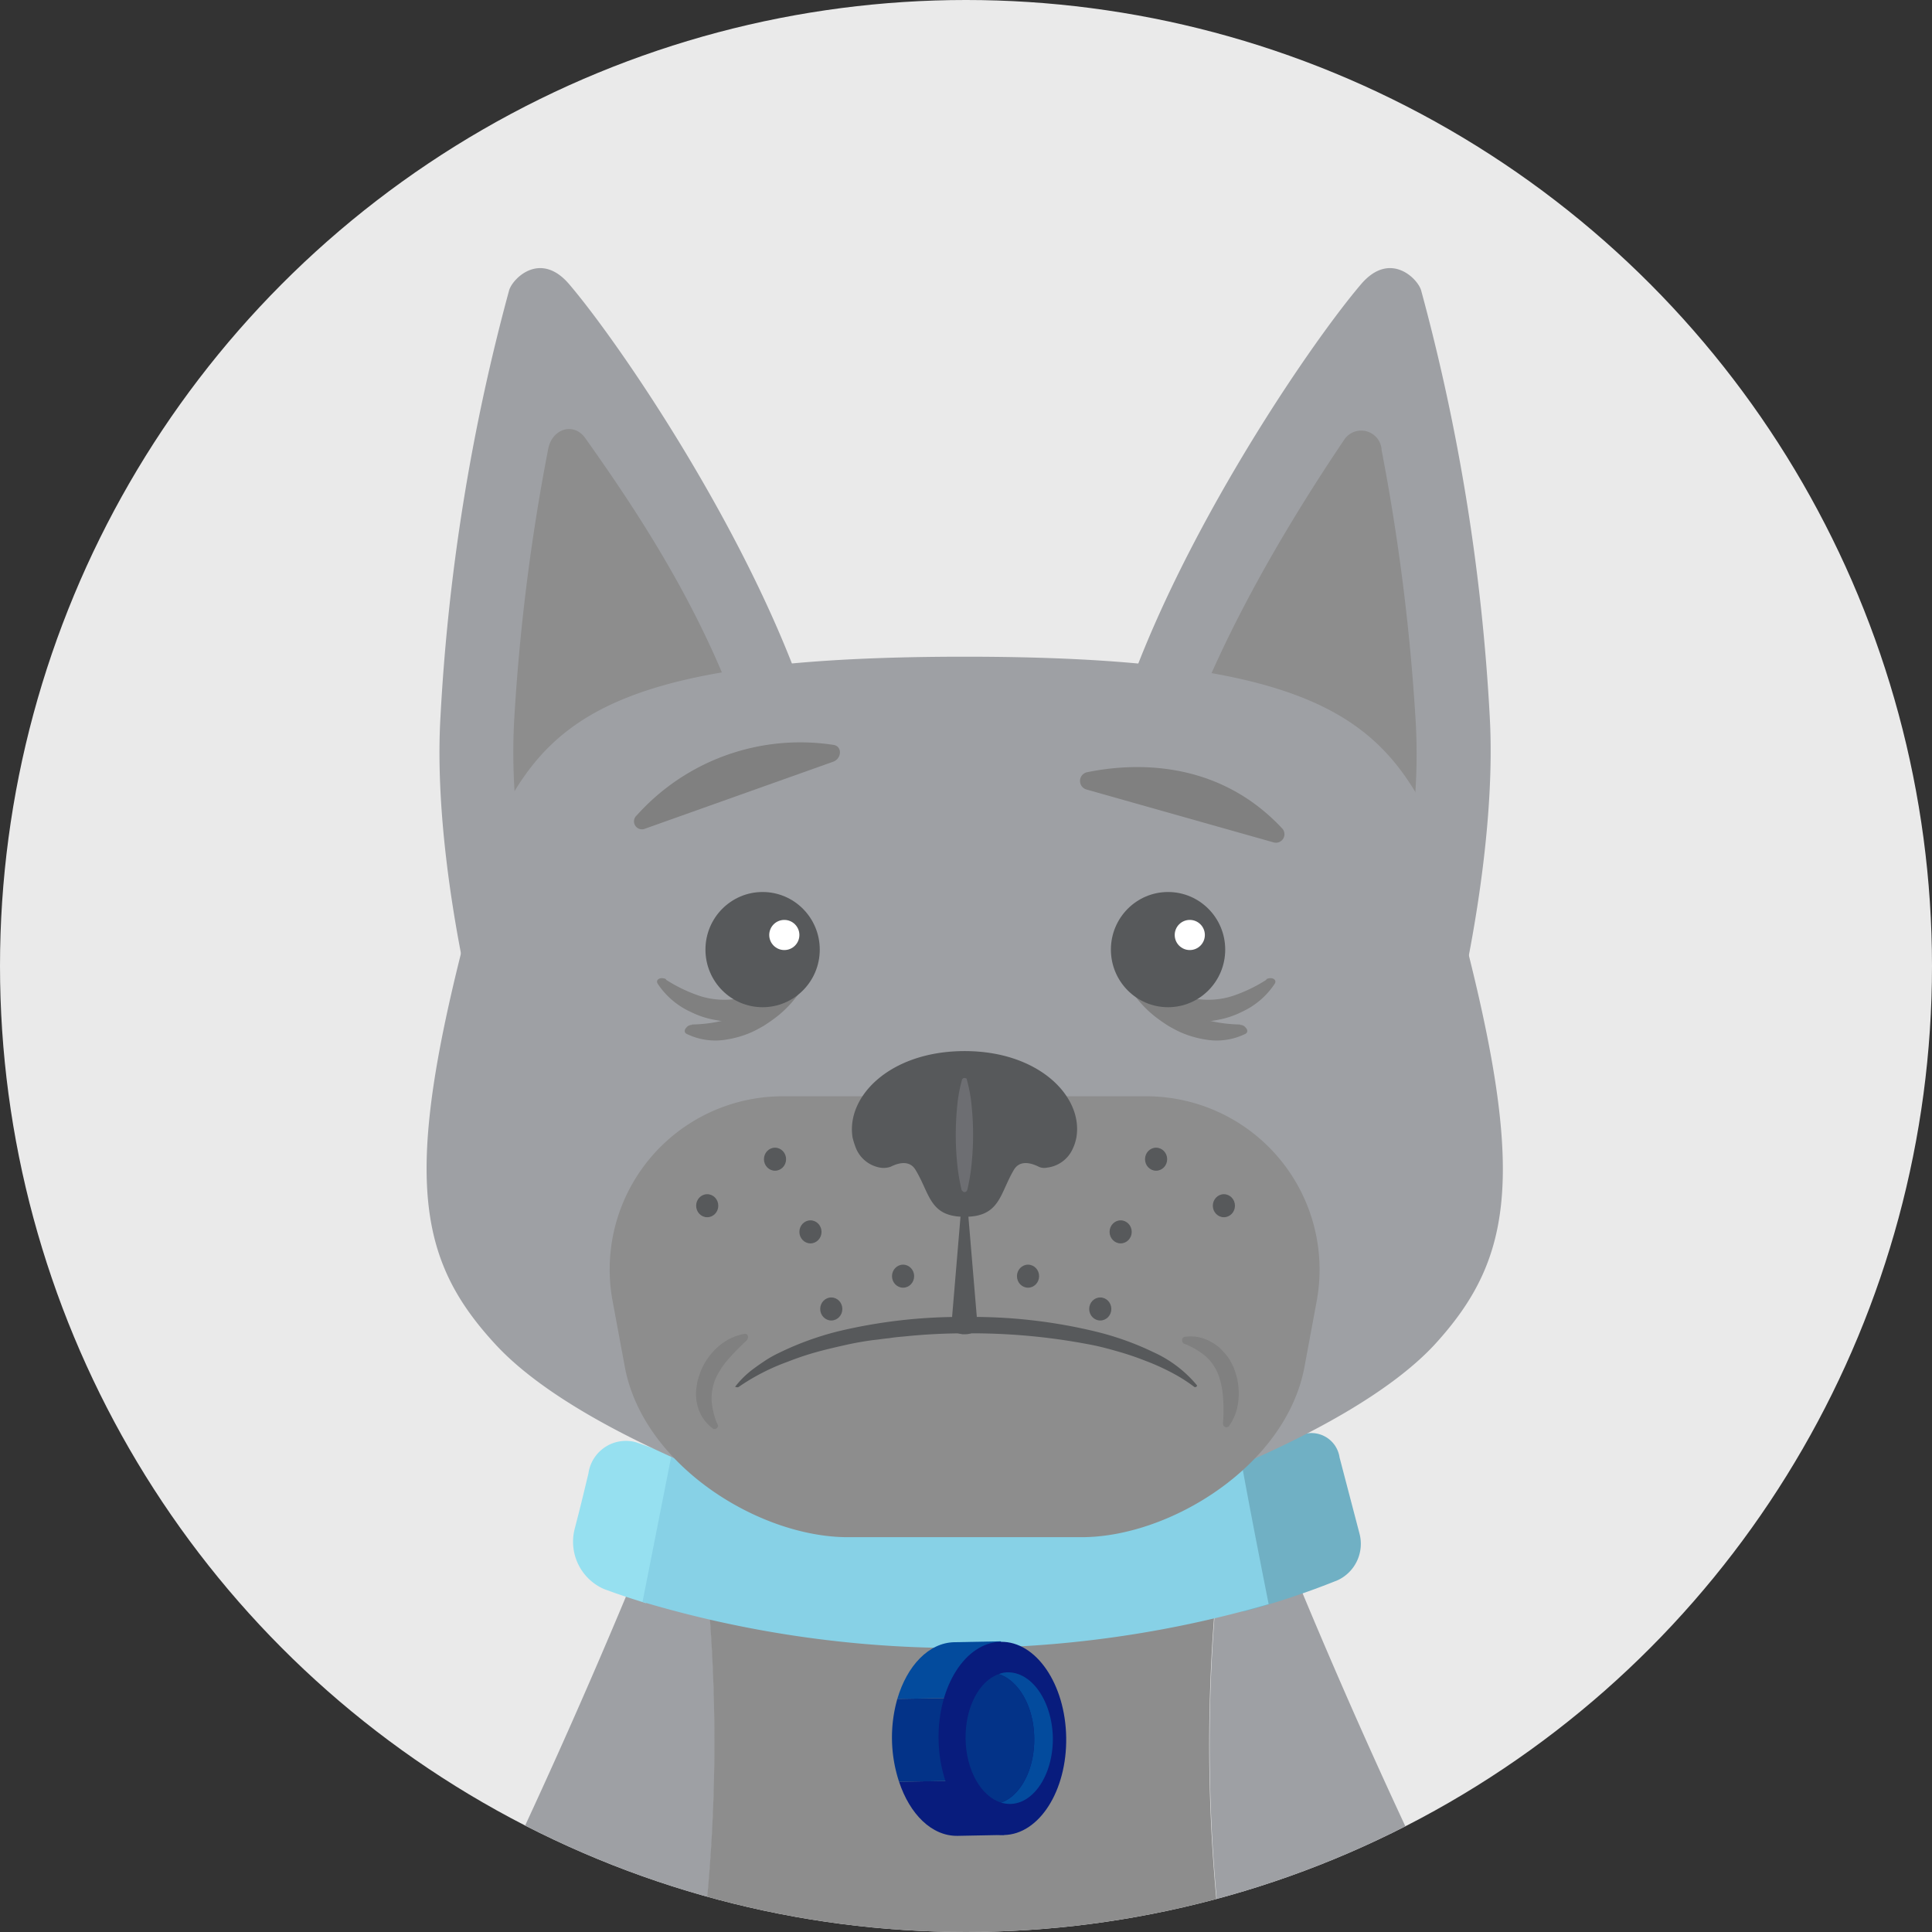 <svg id="sad_dog" data-name="sad dog" xmlns="http://www.w3.org/2000/svg" xmlns:xlink="http://www.w3.org/1999/xlink" width="130" height="130" viewBox="0 0 130 130">
  <rect x="0" y="0" width="130" height="130" fill="#333333" stroke="none"/>
  <defs>
    <clipPath id="clip-path">
      <circle id="Ellipse_1" data-name="Ellipse 1" cx="65" cy="65" r="65" fill="#ff009d"/>
    </clipPath>
  </defs>
  <g id="Mask_Group_146" data-name="Mask Group 146" clip-path="url(#clip-path)">
    <g id="Diseases_And_Conditions">
      <circle id="Ellipse_69" data-name="Ellipse 69" cx="65" cy="65" r="65" fill="#eaeaea"/>
      <path id="Path_558" data-name="Path 558" d="M45.112,100.094q-4.607,11.584-9.78,22.75a64.467,64.467,0,0,0,12.284,4.8,113.422,113.422,0,0,0-.567-25.821c5.9,1.372,11.718,2.534,17.711,3.518,5.963-.984,11.807-2.147,17.711-3.489a112.742,112.742,0,0,0-.6,25.94,64.708,64.708,0,0,0,12.7-4.89q-5.233-11.226-9.81-22.81A225.83,225.83,0,0,1,45.112,100.094Z" fill="#9ea0a4"/>
      <path id="Path_559" data-name="Path 559" d="M82.443,101.853c-5.9,1.342-11.718,2.5-17.711,3.489-5.963-1.014-11.807-2.177-17.711-3.518a113.385,113.385,0,0,1,.567,25.821A64.438,64.438,0,0,0,65,130a65.409,65.409,0,0,0,16.846-2.206A112.78,112.78,0,0,1,82.443,101.853Z" fill="#8d8d8d"/>
      <path id="Path_560" data-name="Path 560" d="M35.333,122.844c3.459-7.454,6.739-15.028,9.78-22.72a231.056,231.056,0,0,0,39.6,0q4.607,11.584,9.81,22.81a65.013,65.013,0,1,0-59.186-.089Z" fill="none"/>
      <g id="Group_2776" data-name="Group 2776">
        <g id="Group_2763" data-name="Group 2763">
          <g id="Group_2762" data-name="Group 2762">
            <path id="Path_561" data-name="Path 561" d="M43.472,107.876c-1.133-.358-1.7-.537-2.833-.954a3.475,3.475,0,0,1-1.968-4.055c.388-1.491.567-2.236.924-3.727a2.543,2.543,0,0,1,3.22-2.087c1.014.358,1.521.537,2.564.865C44.755,101.227,44.1,104.537,43.472,107.876Z" fill="#96e0f0"/>
            <path id="Path_562" data-name="Path 562" d="M90.016,106.326a54.685,54.685,0,0,1-6.351,2.117c-.6-3.339-1.193-6.679-1.759-10.018a59.088,59.088,0,0,0,5.755-1.908,1.915,1.915,0,0,1,2.475,1.55c.537,2.057.805,3.071,1.342,5.128A2.7,2.7,0,0,1,90.016,106.326Z" fill="#70b0c4"/>
            <path id="Path_563" data-name="Path 563" d="M85.365,107.936a74.739,74.739,0,0,1-42.131-.149c.656-3.31,1.312-6.649,1.968-9.959a68.145,68.145,0,0,0,38.255.149C84.053,101.287,84.709,104.626,85.365,107.936Z" fill="#87d1e6"/>
          </g>
        </g>
        <g id="Group_2767" data-name="Group 2767">
          <g id="Group_2766" data-name="Group 2766">
            <g id="Group_2764" data-name="Group 2764">
              <path id="Path_564" data-name="Path 564" d="M64.433,123.53l3.131-.06-.06-3.7-7.007.119C61.213,122.069,62.7,123.56,64.433,123.53Z" fill="#081c7d"/>
              <path id="Path_565" data-name="Path 565" d="M67.355,110.44l-3.131.06c-1.729.03-3.19,1.58-3.846,3.817l7.037-.119Z" fill="#034b9d"/>
              <path id="Path_566" data-name="Path 566" d="M60.378,114.317a9.531,9.531,0,0,0,.119,5.576l7.007-.119-.089-5.576Z" fill="#033388"/>
            </g>
            <ellipse id="Ellipse_70" data-name="Ellipse 70" cx="4.294" cy="6.5" rx="4.294" ry="6.5" transform="matrix(1, -0.016, 0.016, 1, 63.05, 110.543)" fill="#081c7d"/>
            <g id="Group_2765" data-name="Group 2765">
              <path id="Path_567" data-name="Path 567" d="M67.833,112.528a1.557,1.557,0,0,0-.626.119c1.312.417,2.356,2.147,2.385,4.294.03,2.117-.924,3.906-2.236,4.353a2.27,2.27,0,0,0,.626.089c1.61-.03,2.892-2.028,2.862-4.472C70.784,114.466,69.443,112.528,67.833,112.528Z" fill="#034b9d"/>
              <path id="Path_568" data-name="Path 568" d="M69.592,116.94c-.03-2.117-1.044-3.876-2.385-4.294-1.312.447-2.266,2.236-2.236,4.353s1.044,3.876,2.385,4.294C68.667,120.846,69.622,119.057,69.592,116.94Z" fill="#033388"/>
            </g>
          </g>
        </g>
        <g id="Group_2768" data-name="Group 2768">
          <path id="Path_569" data-name="Path 569" d="M100.243,48.243A137.175,137.175,0,0,0,95.622,19.53c-.239-.805-2.117-2.683-4.055-.388-3.906,4.592-14.342,20.1-17.144,32.351,0,0,9.511,3.817,23.823,15.654C98.216,67.147,100.72,56.92,100.243,48.243Z" fill="#9ea0a4"/>
          <path id="Path_570" data-name="Path 570" d="M94.7,57.725C88.674,53.193,81.25,55.846,78.447,54c2.206-8.975,8.05-18.546,11.986-24.39a1.375,1.375,0,0,1,2.534.686,141.045,141.045,0,0,1,2.3,18.4A39.633,39.633,0,0,1,94.7,57.725Z" fill="#8d8d8d"/>
        </g>
        <g id="Group_2769" data-name="Group 2769">
          <path id="Path_571" data-name="Path 571" d="M29.638,48.243A137.175,137.175,0,0,1,34.259,19.53c.239-.805,2.117-2.683,4.055-.388,3.906,4.592,14.342,20.1,17.144,32.351,0,0-9.511,3.787-23.823,15.624C31.665,67.117,29.131,56.92,29.638,48.243Z" fill="#9ea0a4"/>
          <path id="Path_572" data-name="Path 572" d="M35.154,57.725a41.435,41.435,0,0,1-.567-9.064,137.732,137.732,0,0,1,2.3-18.456c.268-1.372,1.729-1.819,2.5-.716,3.936,5.546,9.81,14.282,11.986,24.479C48.6,55.846,41.177,53.163,35.154,57.725Z" fill="#8d8d8d"/>
        </g>
        <path id="Path_573" data-name="Path 573" d="M96.755,56.592a11.052,11.052,0,0,0-.805-2.028c-3.518-6.709-8.856-10.376-31.039-10.376S37.39,47.855,33.872,54.564a11.052,11.052,0,0,0-.805,2.028c-6.112,21.289-5.606,27.521.3,33.9,5.993,6.47,21.647,11.6,25.821,12.314a31.119,31.119,0,0,0,11.509,0c4.174-.716,19.828-5.874,25.821-12.314C102.36,84.112,102.867,77.881,96.755,56.592Z" fill="#9ea0a4"/>
        <path id="Path_574" data-name="Path 574" d="M72.782,103.433H57.039c-5.963,0-13.775-4.83-15-11.479l-.835-4.5A11.649,11.649,0,0,1,52.745,73.766h24.33A11.665,11.665,0,0,1,88.615,87.452l-.835,4.5C86.557,98.6,78.745,103.433,72.782,103.433Z" fill="#8d8d8d"/>
        <path id="Path_575" data-name="Path 575" d="M64.911,70.725c-5.009,0-7.991,3.041-7.544,5.814a5.267,5.267,0,0,0,.239.745,2.153,2.153,0,0,0,1.61,1.282,1.408,1.408,0,0,0,.716-.06c.656-.328,1.312-.388,1.67.209.984,1.61.924,3.161,3.31,3.161s2.355-1.55,3.31-3.161c.358-.6,1.014-.537,1.67-.209a.887.887,0,0,0,.567.06,2.167,2.167,0,0,0,1.729-1.282,3.04,3.04,0,0,0,.239-.745C72.9,73.8,69.92,70.725,64.911,70.725Z" fill="#57595b"/>
        <path id="Path_576" data-name="Path 576" d="M56.085,50.122a14.775,14.775,0,0,0-13.239,4.741.535.535,0,0,0,.567.894l12.642-4.5C56.651,51.046,56.681,50.211,56.085,50.122Z" fill="gray"/>
        <path id="Path_577" data-name="Path 577" d="M73.11,51.97c3.011-.626,8.736-.954,13.149,3.757a.572.572,0,0,1-.567.954L73.14,53.133A.6.6,0,0,1,73.11,51.97Z" fill="gray"/>
        <path id="Path_578" data-name="Path 578" d="M49.5,93.266a6.3,6.3,0,0,1,1.282-1.222c.239-.179.507-.358.775-.537a8.031,8.031,0,0,1,.865-.477A20.25,20.25,0,0,1,56.323,89.6a35.3,35.3,0,0,1,8.706-.984,35.134,35.134,0,0,1,8.706.984A19.505,19.505,0,0,1,77.642,91a8.187,8.187,0,0,1,2.892,2.206c.03.03,0,.089-.06.119a.131.131,0,0,1-.149-.03h0a10.969,10.969,0,0,0-1.521-.954,15.206,15.206,0,0,0-1.729-.775,19.239,19.239,0,0,0-1.849-.626c-.626-.179-1.282-.358-1.938-.477a41.936,41.936,0,0,0-8.259-.745,38.748,38.748,0,0,0-4.174.209c-.358.03-.686.06-1.044.119-.358.03-.686.089-1.014.119-.686.089-1.342.209-2,.358s-1.312.3-1.938.477a19.236,19.236,0,0,0-1.849.626,14.421,14.421,0,0,0-3.31,1.7h0a.188.188,0,0,1-.179,0C49.466,93.355,49.466,93.3,49.5,93.266Z" fill="#57595b"/>
        <path id="Path_579" data-name="Path 579" d="M65.149,81.727l.626,7.454c.03.328-.328.6-.835.6-.477.03-.894-.239-.924-.537v-.06l.626-7.454c0-.089.119-.149.268-.149S65.149,81.638,65.149,81.727Z" fill="#57595b"/>
        <path id="Path_580" data-name="Path 580" d="M79.729,90.433a5.194,5.194,0,0,1,1.372.805,3.263,3.263,0,0,1,.865,1.222,5.535,5.535,0,0,1,.328,1.55,11.153,11.153,0,0,1,0,1.729v.03a.241.241,0,0,0,.209.268.32.32,0,0,0,.179-.06,3.544,3.544,0,0,0,.656-1.849,4.6,4.6,0,0,0-.358-2.177c-.089-.179-.179-.358-.268-.507A2.617,2.617,0,0,0,82.353,91a2.568,2.568,0,0,0-.835-.686,2.689,2.689,0,0,0-1.819-.358.213.213,0,0,0-.149.268.218.218,0,0,0,.179.209Z" fill="gray"/>
        <path id="Path_581" data-name="Path 581" d="M48.273,95.83a4.936,4.936,0,0,1-.388-1.55,3.5,3.5,0,0,1,.239-1.461,5.417,5.417,0,0,1,.865-1.342,15.953,15.953,0,0,1,1.222-1.252l.03-.03a.317.317,0,0,0,.06-.358.212.212,0,0,0-.179-.089,3.56,3.56,0,0,0-1.759.835,4.321,4.321,0,0,0-1.252,1.789c-.06.179-.119.358-.179.567-.03.179-.06.388-.089.567a3.143,3.143,0,0,0,.089,1.073,2.735,2.735,0,0,0,1.044,1.55.213.213,0,0,0,.3-.089c.06-.03.06-.119,0-.209Z" fill="gray"/>
        <g id="Group_2772" data-name="Group 2772">
          <g id="Group_2771" data-name="Group 2771">
            <g id="Group_2770" data-name="Group 2770">
              <path id="Path_582" data-name="Path 582" d="M44.814,65.924a10.147,10.147,0,0,0,2.3,1.1,5.389,5.389,0,0,0,2.266.209,9.052,9.052,0,0,0,2.177-.6,14.1,14.1,0,0,0,2.057-1.133l.03-.03a.507.507,0,0,1,.537.06.255.255,0,0,1,.089.268,3.476,3.476,0,0,1-1.521,1.968,5.658,5.658,0,0,1-2.892.954,8.093,8.093,0,0,1-.865.03,7.561,7.561,0,0,1-.865-.119,5.885,5.885,0,0,1-1.64-.537,5.275,5.275,0,0,1-2.236-1.908c-.089-.149-.03-.3.179-.358a.6.6,0,0,1,.388.06Z" fill="gray"/>
              <path id="Path_583" data-name="Path 583" d="M46.573,68.936a9.5,9.5,0,0,0,2.445-.358,6.674,6.674,0,0,0,2.087-1.1,9.36,9.36,0,0,0,1.64-1.789,17.354,17.354,0,0,0,1.342-2.147l.03-.03a.483.483,0,0,1,.477-.239c.089.03.179.089.179.179a4.226,4.226,0,0,1-.537,2.594,7.316,7.316,0,0,1-2.147,2.5c-.239.179-.507.358-.745.507-.268.149-.537.3-.805.417a6.817,6.817,0,0,1-1.64.477,4.389,4.389,0,0,1-2.713-.388c-.149-.089-.149-.268,0-.417a.466.466,0,0,1,.358-.179Z" fill="gray"/>
            </g>
            <ellipse id="Ellipse_71" data-name="Ellipse 71" cx="3.846" cy="3.876" rx="3.846" ry="3.876" transform="translate(47.468 60.021)" fill="#57595b"/>
          </g>
          <circle id="Ellipse_72" data-name="Ellipse 72" cx="1.014" cy="1.014" r="1.014" transform="translate(51.761 61.899)" fill="#fff"/>
        </g>
        <g id="Group_2775" data-name="Group 2775">
          <g id="Group_2774" data-name="Group 2774">
            <g id="Group_2773" data-name="Group 2773">
              <path id="Path_584" data-name="Path 584" d="M85.216,65.924a10.147,10.147,0,0,1-2.3,1.1,5.389,5.389,0,0,1-2.266.209,9.052,9.052,0,0,1-2.177-.6,14.1,14.1,0,0,1-2.057-1.133l-.03-.03a.507.507,0,0,0-.537.06.255.255,0,0,0-.089.268,3.476,3.476,0,0,0,1.521,1.968,5.658,5.658,0,0,0,2.892.954,8.093,8.093,0,0,0,.865.03,7.561,7.561,0,0,0,.865-.119,5.885,5.885,0,0,0,1.64-.537,5.275,5.275,0,0,0,2.236-1.908c.089-.149.03-.3-.179-.358a.6.6,0,0,0-.388.06Z" fill="gray"/>
              <path id="Path_585" data-name="Path 585" d="M83.427,68.936a9.5,9.5,0,0,1-2.445-.358,6.674,6.674,0,0,1-2.087-1.1,9.36,9.36,0,0,1-1.64-1.789,17.353,17.353,0,0,1-1.342-2.147l-.03-.03a.483.483,0,0,0-.477-.239c-.089.03-.179.089-.179.179a4.226,4.226,0,0,0,.537,2.594,7.316,7.316,0,0,0,2.147,2.5c.239.179.507.358.745.507.268.149.537.3.805.417a6.817,6.817,0,0,0,1.64.477,4.389,4.389,0,0,0,2.713-.388c.149-.089.149-.268,0-.417a.466.466,0,0,0-.358-.179Z" fill="gray"/>
            </g>
          </g>
        </g>
        <path id="Path_586" data-name="Path 586" d="M65.06,72.663a10.027,10.027,0,0,1,.328,1.849c.06.626.089,1.222.089,1.849s-.03,1.222-.089,1.849a13.252,13.252,0,0,1-.3,1.849.2.2,0,0,1-.239.149.359.359,0,0,1-.149-.149,13.252,13.252,0,0,1-.3-1.849c-.06-.626-.089-1.222-.089-1.849s.03-1.222.089-1.849a10.027,10.027,0,0,1,.328-1.849.17.17,0,0,1,.209-.119A.109.109,0,0,1,65.06,72.663Z" fill="#6d6e72"/>
        <ellipse id="Ellipse_73" data-name="Ellipse 73" cx="3.846" cy="3.876" rx="3.846" ry="3.876" transform="translate(74.75 60.021)" fill="#57595b"/>
        <circle id="Ellipse_74" data-name="Ellipse 74" cx="1.014" cy="1.014" r="1.014" transform="translate(79.044 61.899)" fill="#fff"/>
        <ellipse id="Ellipse_75" data-name="Ellipse 75" cx="0.745" cy="0.775" rx="0.745" ry="0.775" transform="translate(51.404 77.225)" fill="#57595b"/>
        <ellipse id="Ellipse_76" data-name="Ellipse 76" cx="0.745" cy="0.775" rx="0.745" ry="0.775" transform="translate(53.789 82.115)" fill="#57595b"/>
        <ellipse id="Ellipse_77" data-name="Ellipse 77" cx="0.745" cy="0.775" rx="0.745" ry="0.775" transform="translate(55.19 87.303)" fill="#57595b"/>
        <ellipse id="Ellipse_78" data-name="Ellipse 78" cx="0.745" cy="0.775" rx="0.745" ry="0.775" transform="translate(60.021 85.096)" fill="#57595b"/>
        <ellipse id="Ellipse_79" data-name="Ellipse 79" cx="0.745" cy="0.775" rx="0.745" ry="0.775" transform="translate(46.842 80.355)" fill="#57595b"/>
        <ellipse id="Ellipse_80" data-name="Ellipse 80" cx="0.745" cy="0.775" rx="0.745" ry="0.775" transform="translate(77.046 77.225)" fill="#57595b"/>
        <ellipse id="Ellipse_81" data-name="Ellipse 81" cx="0.745" cy="0.775" rx="0.745" ry="0.775" transform="translate(74.661 82.115)" fill="#57595b"/>
        <ellipse id="Ellipse_82" data-name="Ellipse 82" cx="0.745" cy="0.775" rx="0.745" ry="0.775" transform="translate(73.289 87.303)" fill="#57595b"/>
        <ellipse id="Ellipse_83" data-name="Ellipse 83" cx="0.745" cy="0.775" rx="0.745" ry="0.775" transform="translate(68.429 85.096)" fill="#57595b"/>
        <ellipse id="Ellipse_84" data-name="Ellipse 84" cx="0.745" cy="0.775" rx="0.745" ry="0.775" transform="translate(81.608 80.355)" fill="#57595b"/>
      </g>
    </g>
  </g>
</svg>
